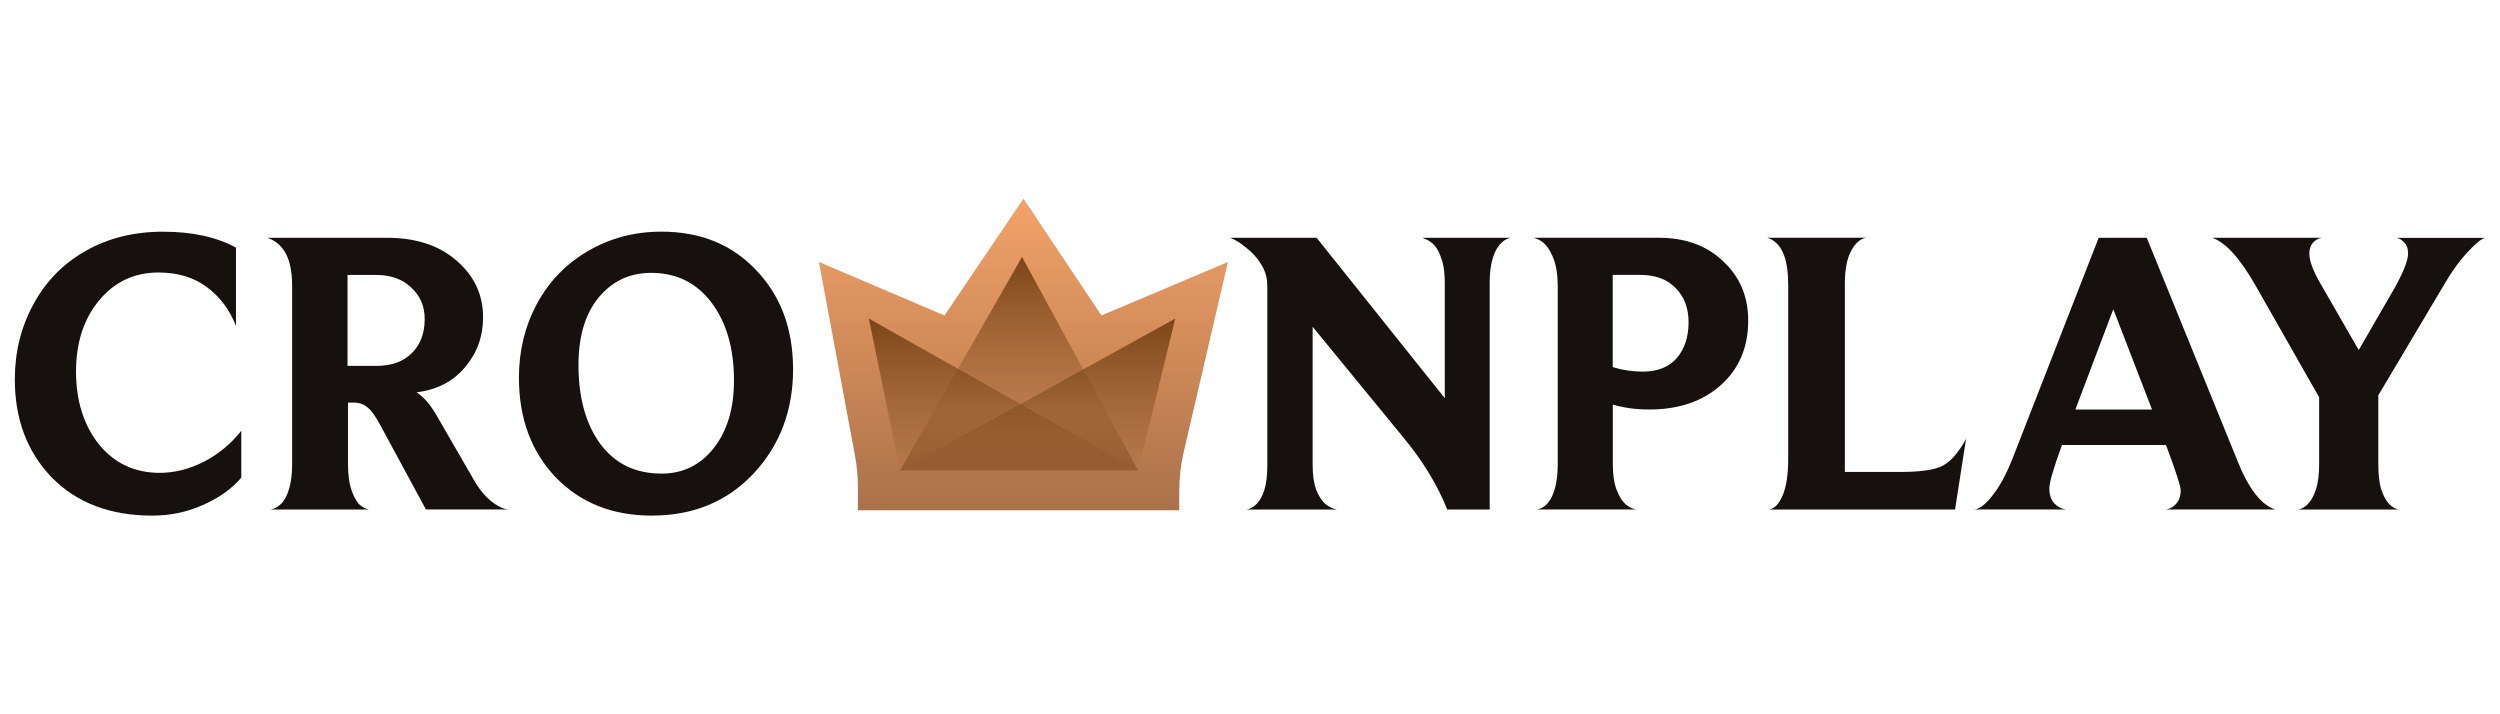 <?xml version="1.0" encoding="UTF-8"?>
<svg id="crownplay" xmlns="http://www.w3.org/2000/svg" width="560" height="160" xmlns:xlink="http://www.w3.org/1999/xlink" viewBox="0 0 560 160">
  <defs>
    <style>
      .cls-1 {
        fill: url(#linear-gradient-4);
      }

      .cls-2 {
        fill: url(#linear-gradient-3);
      }

      .cls-3 {
        fill: url(#linear-gradient-2);
      }

      .cls-4 {
        fill: url(#linear-gradient);
      }

      .cls-5 {
        fill: #16100e;
      }
    </style>
    <linearGradient id="linear-gradient" x1="229.24" y1="117.5" x2="229.24" y2="47.7" gradientTransform="translate(0 162) scale(1 -1)" gradientUnits="userSpaceOnUse">
      <stop offset="0" stop-color="#f3a369"/>
      <stop offset="1" stop-color="#ab7148"/>
    </linearGradient>
    <linearGradient id="linear-gradient-2" x1="228.28" y1="104.45" x2="228.28" y2="56.61" gradientTransform="translate(0 162) scale(1 -1)" gradientUnits="userSpaceOnUse">
      <stop offset="0" stop-color="#7b4517"/>
      <stop offset=".71" stop-color="#7b4517" stop-opacity=".11"/>
      <stop offset=".97" stop-color="#7b4517" stop-opacity=".49"/>
    </linearGradient>
    <linearGradient id="linear-gradient-3" x1="232.44" y1="90.64" x2="232.44" y2="56.61" gradientTransform="translate(0 162) scale(1 -1)" gradientUnits="userSpaceOnUse">
      <stop offset="0" stop-color="#7b4517"/>
      <stop offset="1" stop-color="#7b4517" stop-opacity="0"/>
    </linearGradient>
    <linearGradient id="linear-gradient-4" x1="224.78" x2="224.78" xlink:href="#linear-gradient-3"/>
  </defs>
  <path class="cls-5" d="M519.49,89l-14.35-25.22c-3.47-6.03-6.67-9.53-9.6-10.51h24.58c-.85.12-1.55.52-2.1,1.19-.49.61-.73,1.4-.73,2.38,0,1.52.79,3.69,2.38,6.49l8.68,15.08,7.77-13.43c2.19-3.84,3.29-6.58,3.29-8.22,0-1.04-.27-1.83-.82-2.38-.49-.61-1.07-.97-1.74-1.1h19.83c-.85.18-2.19,1.28-4.02,3.29-1.83,1.95-3.59,4.42-5.3,7.4l-14.62,24.58v15.35c0,2.32.21,4.2.64,5.67.49,1.46,1.07,2.56,1.74,3.29.73.73,1.46,1.16,2.19,1.28h-22.57c.79-.12,1.52-.52,2.19-1.19.73-.73,1.34-1.83,1.83-3.29s.73-3.38.73-5.76v-14.9Z"/>
  <path class="cls-5" d="M470.09,53.26h10.78l20.11,49.44c2.56,6.58,5.45,10.39,8.68,11.42h-24.58c.97-.12,1.77-.55,2.38-1.28.67-.73,1.01-1.74,1.01-3.02,0-.91-1.1-4.3-3.29-10.14h-23.3c-1.89,5.18-2.83,8.41-2.83,9.69,0,1.46.37,2.59,1.1,3.38.79.79,1.67,1.25,2.65,1.37h-20.47c1.22-.18,2.59-1.28,4.11-3.29,1.58-2.01,3.08-4.81,4.48-8.41l19.19-49.17ZM482.06,91.74l-8.68-22.48-8.5,22.48h17.18Z"/>
  <path class="cls-5" d="M400.54,63.59c0-5.91-1.55-9.35-4.66-10.33h22.12c-1.34.24-2.47,1.25-3.38,3.02-.91,1.71-1.37,4.14-1.37,7.31v42.13h12.34c4.75,0,7.98-.49,9.69-1.46,1.77-.97,3.47-2.95,5.12-5.94l-2.47,15.81h-41.58c1.22-.24,2.22-1.34,3.02-3.29.79-1.95,1.19-4.63,1.19-8.04v-39.21Z"/>
  <path class="cls-5" d="M348.91,63.77c0-2.86-.49-5.21-1.46-7.04-.91-1.89-2.22-3.05-3.93-3.47h28.06c5.97,0,10.78,1.77,14.44,5.3,3.72,3.47,5.58,7.89,5.58,13.25,0,5.97-2.04,10.78-6.12,14.44-4.08,3.66-9.44,5.48-16.08,5.48-2.92,0-5.63-.37-8.13-1.1v13.34c0,2.32.27,4.2.82,5.67.55,1.46,1.22,2.56,2.01,3.29.79.67,1.61,1.07,2.47,1.19h-22.39c1.46-.18,2.62-1.16,3.47-2.92.85-1.83,1.28-4.23,1.28-7.22v-40.21ZM361.25,82.23c2.13.67,4.39,1.01,6.76,1.01,3.29,0,5.82-1.01,7.58-3.02,1.77-2.07,2.65-4.75,2.65-8.04,0-3.11-.94-5.64-2.83-7.59-1.89-2.01-4.57-3.02-8.04-3.02h-6.12v20.65Z"/>
  <path class="cls-5" d="M283.87,64.05c0-1.83-.46-3.44-1.37-4.84-.85-1.4-1.98-2.65-3.38-3.75-1.34-1.1-2.53-1.83-3.56-2.19h19.37l28.7,35.92v-25.86c0-2.19-.24-3.96-.73-5.3-.43-1.34-.94-2.35-1.55-3.02-.61-.73-1.52-1.31-2.74-1.74h19.83c-1.4.24-2.56,1.25-3.47,3.02-.85,1.77-1.28,4.11-1.28,7.04v50.81h-9.5c-2.19-5.48-5.45-10.84-9.78-16.08l-20.38-24.86v30.98c0,2.25.27,4.11.82,5.57.55,1.4,1.25,2.47,2.1,3.2.91.67,1.77,1.07,2.56,1.19h-20.29c.79-.12,1.55-.55,2.28-1.28.73-.73,1.31-1.8,1.74-3.2.43-1.4.64-3.23.64-5.48v-40.12Z"/>
  <path class="cls-5" d="M146.03,115.5c-8.83,0-16.02-2.86-21.57-8.59-5.48-5.79-8.22-13.22-8.22-22.3,0-6.03,1.34-11.55,4.02-16.54,2.74-5.06,6.58-9.02,11.52-11.88,4.93-2.86,10.39-4.3,16.36-4.3,8.77,0,15.87,2.89,21.29,8.68,5.48,5.73,8.22,13.13,8.22,22.21s-2.96,17.03-8.86,23.3c-5.91,6.28-13.49,9.41-22.76,9.41ZM148.14,106.09c4.81,0,8.71-1.89,11.7-5.67,3.05-3.84,4.57-8.9,4.57-15.17,0-7.19-1.67-13.01-5.03-17.46-3.35-4.45-7.86-6.67-13.53-6.67-4.81,0-8.74,1.86-11.79,5.57-2.99,3.66-4.48,8.68-4.48,15.08,0,7.37,1.65,13.28,4.94,17.73,3.29,4.39,7.83,6.58,13.62,6.58Z"/>
  <path class="cls-5" d="M65.43,63.86c0-5.85-1.86-9.38-5.57-10.6h26.78c6.52,0,11.73,1.71,15.63,5.12,3.96,3.41,5.94,7.65,5.94,12.7,0,4.26-1.34,7.98-4.02,11.15-2.62,3.17-6.24,5.06-10.88,5.67,1.58.97,3.11,2.74,4.57,5.3l8.13,14.07c1.16,2.07,2.47,3.72,3.93,4.93,1.52,1.22,2.86,1.86,4.02,1.92h-18.55l-10.14-18.73c-1.1-2.07-2.07-3.44-2.92-4.11-.85-.73-1.89-1.1-3.11-1.1h-1.28v13.8c0,2.32.24,4.2.73,5.67.49,1.46,1.07,2.56,1.74,3.29.73.67,1.46,1.07,2.19,1.19h-22.02c.79-.12,1.55-.52,2.28-1.19.79-.73,1.4-1.83,1.83-3.29.49-1.52.73-3.41.73-5.67v-40.12ZM84.26,81.96c3.41,0,6.06-.94,7.95-2.83,1.95-1.89,2.92-4.45,2.92-7.68,0-2.86-1.01-5.21-3.02-7.04-1.95-1.89-4.6-2.83-7.95-2.83h-6.31v20.38h6.4Z"/>
  <path class="cls-5" d="M54.04,107c-2.13,2.5-5,4.54-8.59,6.12-3.53,1.58-7.31,2.38-11.33,2.38-9.38,0-16.88-2.83-22.48-8.5-5.54-5.73-8.32-13.07-8.32-22.02,0-6.09,1.37-11.67,4.11-16.72,2.74-5.12,6.61-9.11,11.61-11.97,5.06-2.92,10.88-4.39,17.46-4.39s11.97,1.19,16.36,3.56v17.55c-1.4-3.59-3.56-6.49-6.49-8.68-2.92-2.19-6.55-3.29-10.88-3.29-5.42,0-9.87,2.1-13.34,6.31-3.41,4.14-5.12,9.44-5.12,15.9s1.71,12,5.12,16.27c3.47,4.26,8.01,6.4,13.62,6.4,3.29,0,6.58-.82,9.87-2.47,3.29-1.71,6.09-4.02,8.41-6.95v10.51Z"/>
  <path class="cls-4" d="M211.54,70.66l-28.1-11.98,8.08,43.41c.43,2.32.65,4.68.65,7.04v5.17h71.98v-4.31c0-2.94.34-5.86,1-8.72l9.91-42.59-28.34,11.98-17.46-26.16-17.7,26.16Z"/>
  <path class="cls-3" d="M201.61,105.39l27.32-47.84,26.02,47.84h-53.34Z"/>
  <path class="cls-2" d="M201.61,105.39l61.65-34.03-8.31,34.03h-53.34Z"/>
  <path class="cls-1" d="M254.96,105.39l-60.35-34.03,7.01,34.03h53.34Z"/>
</svg>